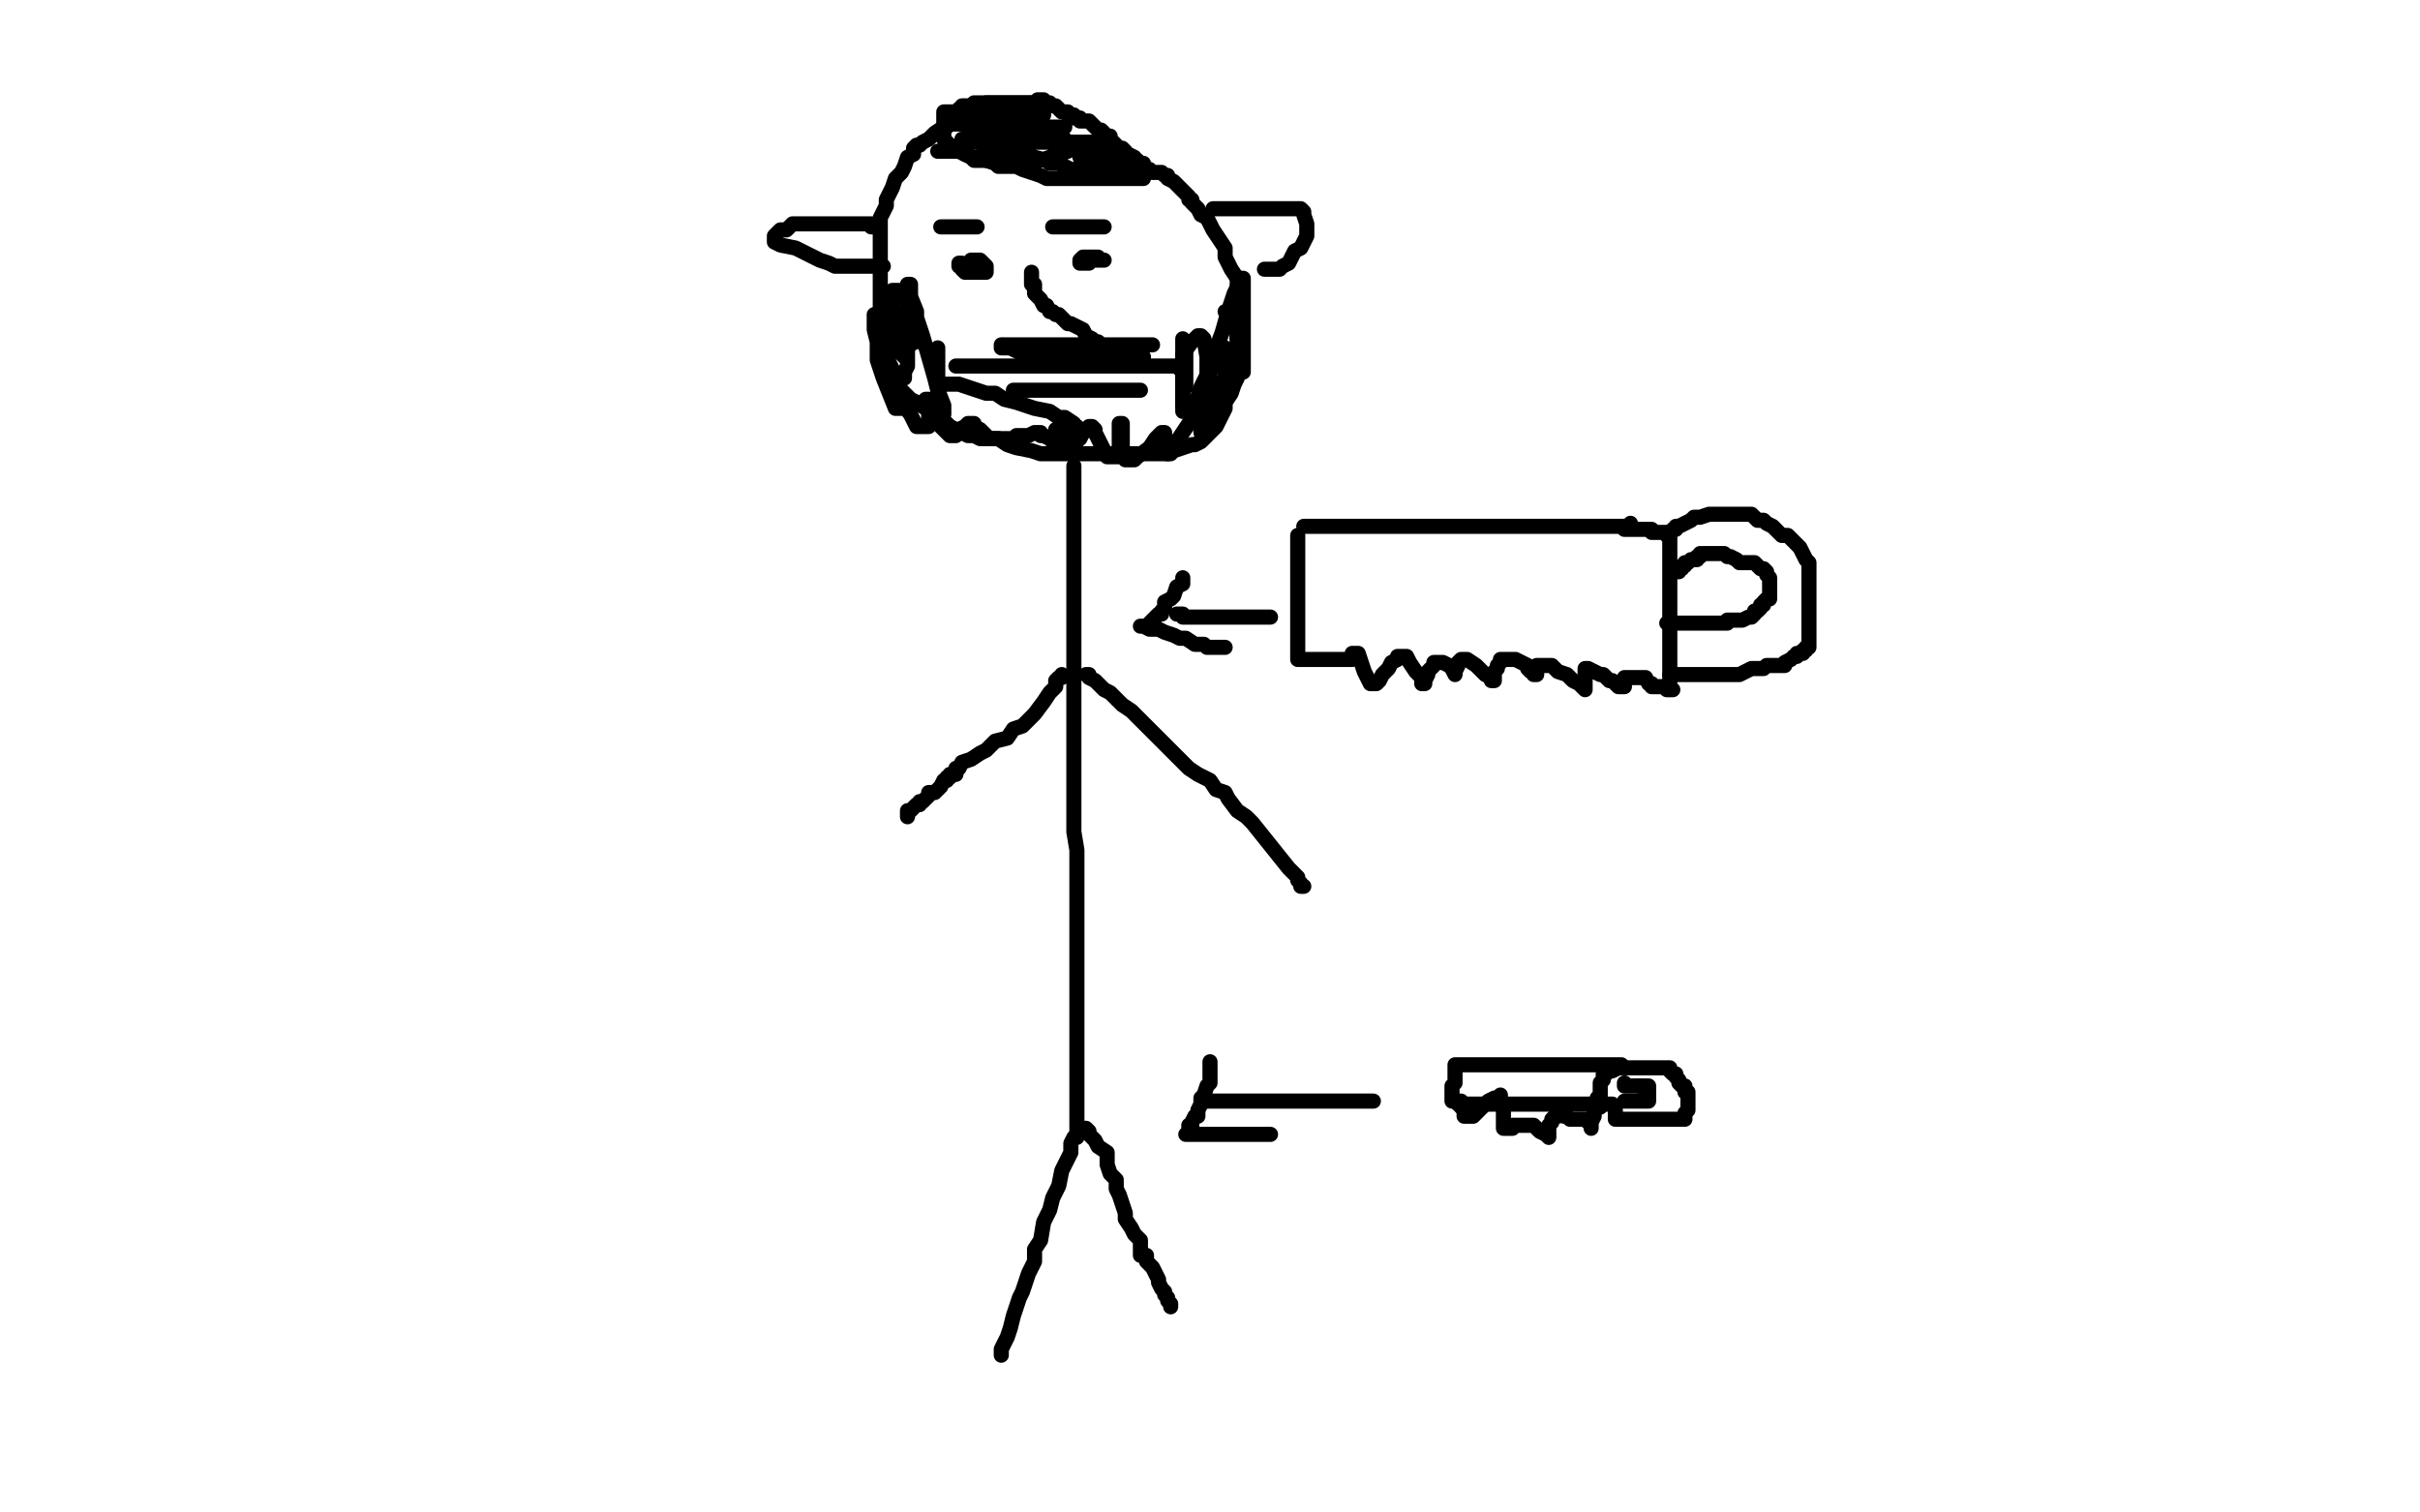 <?xml version="1.0" standalone="no"?>
<!DOCTYPE svg PUBLIC "-//W3C//DTD SVG 1.1//EN"
"http://www.w3.org/Graphics/SVG/1.1/DTD/svg11.dtd">

<svg width="800" height="500" version="1.1" xmlns="http://www.w3.org/2000/svg" xmlns:xlink="http://www.w3.org/1999/xlink" style="stroke-antialiasing: false"><desc>This SVG has been created on https://colorillo.com/</desc><rect x='0' y='0' width='800' height='500' style='fill: rgb(255,255,255); stroke-width:0' /><polyline points="347,34 346,34 346,34 345,34 345,34 344,34 344,34 342,34 342,34 341,34 341,34 339,34 339,34 337,34 337,34 335,34 335,34 332,34 332,34 330,34 329,34 326,34 324,35 322,36 318,38 315,40 312,42 309,44 308,45 307,46 305,47 304,48 303,48 302,49 302,51 300,52 299,55 298,57 296,59 295,62 294,64 293,66 293,68 292,70 291,72 291,74 291,77 291,78 291,81 291,83 291,85 291,87 291,89 291,92 291,95 291,98 291,101 291,104 291,106 291,109 291,111 291,114 291,116 292,119 293,122 294,124 296,127 297,128 299,130 301,132 303,133 306,135 308,136 309,138 311,139 313,140 314,141 316,142 318,143 320,144 322,144 324,145 327,145 330,145 333,147 336,148 341,149 344,150 347,150 349,150 352,150 354,150 355,150 357,150 359,150 361,150 363,150 366,150 368,150 372,150 375,150 379,150 382,150 384,150 386,150 388,149 391,148 394,147 395,147 397,146 399,144 400,143 402,141 403,139 405,135 405,133 407,130 408,127 409,125 409,123 409,120 409,117 409,114 409,110 409,106 409,103 409,100 409,97 409,95 409,92 407,89 406,87 405,85 405,82 403,79 401,76 400,74 399,72 397,71 396,69 395,68 394,67 394,66 393,66 393,65 391,63 390,62 389,61 388,60 386,59 386,58 385,58 384,57 383,57 381,57 380,56 379,56 378,55 378,54 377,54 376,53 375,53 375,52 373,51 372,51 372,50 371,49 370,49 369,48 368,47 367,47 367,45 365,45 365,44 364,43 363,43 362,42 361,41 360,40 359,40 358,40 357,40 357,39 356,39 355,39 355,38 353,38 353,37 351,37 350,36 349,35 348,35 346,34 345,34 345,33 344,33 343,33" style="fill: none; stroke: #000000; stroke-width: 5; stroke-linejoin: round; stroke-linecap: round; stroke-antialiasing: false; stroke-antialias: 0; opacity: 1.0"/>
<polyline points="355,154 355,155 355,155 355,156 355,156 355,159 355,159 355,163 355,163 355,167 355,167 355,171 355,171 355,176 355,176 355,181 355,181 355,185 355,185 355,189 355,189 355,194 355,200 355,205 355,211 355,217 355,223 355,228 355,232 355,236 355,241 355,246 355,251 355,254 355,258 355,262 355,267 355,271 355,275 356,281 356,285 356,289 356,293 356,296 356,298 356,301 356,304 356,306 356,308 356,311 356,312 356,315 356,316 356,319 356,321 356,324 356,328 356,330 356,333 356,335 356,338 356,341 356,343 356,344 356,346 356,348 356,349 356,350 356,352 356,354 356,356 356,359 356,362 356,364 356,365 356,367 356,368 356,369 356,371 356,372 356,373 356,374" style="fill: none; stroke: #000000; stroke-width: 5; stroke-linejoin: round; stroke-linecap: round; stroke-antialiasing: false; stroke-antialias: 0; opacity: 1.0"/>
<polyline points="351,223 351,224 351,224 350,224 350,224 349,225 349,225 349,227 349,227 347,229 347,229 345,232 345,232 342,236 342,236 338,240 338,240 335,241 335,241 333,244 333,244 329,245 326,248 324,249 321,251 318,252 317,254 316,254 316,256 315,256 314,256 314,257 313,257 313,258 312,258 311,260 310,261 309,262 307,262 307,263 306,264 305,265 304,265 304,266 303,266 302,267 301,268 300,268 300,270" style="fill: none; stroke: #000000; stroke-width: 5; stroke-linejoin: round; stroke-linecap: round; stroke-antialiasing: false; stroke-antialias: 0; opacity: 1.0"/>
<polyline points="359,223 360,223 360,223 360,224 360,224 362,225 362,225 365,228 365,228 367,229 367,229 371,233 371,233 374,235 374,235 376,237 376,237 379,240 379,240 381,242 381,242 385,246 387,248 389,250 393,254 396,256 400,258 402,261 405,262 406,264 409,268 412,270 414,272 426,287 428,289 429,290 429,291 430,292 430,293 431,293" style="fill: none; stroke: #000000; stroke-width: 5; stroke-linejoin: round; stroke-linecap: round; stroke-antialiasing: false; stroke-antialias: 0; opacity: 1.0"/>
<polyline points="356,375 356,376 356,376 355,376 355,376 354,378 354,378 354,381 354,381 352,385 352,385 351,387 351,387 350,392 350,392 348,396 348,396 347,400 347,400 345,404 345,404 344,410 342,413 342,417 340,421 339,424 338,427 337,429 336,432 335,435 334,439 333,442 332,444 331,446 331,448" style="fill: none; stroke: #000000; stroke-width: 5; stroke-linejoin: round; stroke-linecap: round; stroke-antialiasing: false; stroke-antialias: 0; opacity: 1.0"/>
<polyline points="358,373 359,373 359,373 360,374 360,374 360,375 360,375 362,377 362,377 363,379 363,379 366,381 366,381 366,385 366,385 367,388 367,388 369,390 369,390 369,393 369,393 370,395 371,398 372,401 372,403 374,406 375,408 377,410 377,412 377,415 379,415 379,417 381,419 382,421 383,423 383,424 384,426 385,427 385,428 386,429 386,430 387,431 387,432" style="fill: none; stroke: #000000; stroke-width: 5; stroke-linejoin: round; stroke-linecap: round; stroke-antialiasing: false; stroke-antialias: 0; opacity: 1.0"/>
<polyline points="321,88 321,87 321,87 321,86 321,86 322,86 323,86 324,86 325,87 326,88 326,89 326,90 325,90 324,90 323,90 322,90 321,90 320,90 319,90 318,89 318,88 317,88 317,87 318,87" style="fill: none; stroke: #000000; stroke-width: 5; stroke-linejoin: round; stroke-linecap: round; stroke-antialiasing: false; stroke-antialias: 0; opacity: 1.0"/>
<polyline points="360,87 359,87 359,87 358,87 358,87 357,87 357,87 357,86 357,86 358,85 359,85 361,85 363,85 364,86 365,86 364,86 363,86 361,86 360,86 359,86 358,86" style="fill: none; stroke: #000000; stroke-width: 5; stroke-linejoin: round; stroke-linecap: round; stroke-antialiasing: false; stroke-antialias: 0; opacity: 1.0"/>
<polyline points="341,90 341,91 341,91 341,92 341,92 341,93 341,93 341,94 341,94 342,94 342,94 342,95 342,95 342,96 342,97 343,98 344,99 345,101 346,101 347,103 348,103 349,104 350,104 351,105 353,107 354,107 356,108 358,109 359,111 361,112 362,113 363,113 364,114" style="fill: none; stroke: #000000; stroke-width: 5; stroke-linejoin: round; stroke-linecap: round; stroke-antialiasing: false; stroke-antialias: 0; opacity: 1.0"/>
<polyline points="335,129 336,129 336,129 337,129 337,129 338,129 338,129 339,129 339,129 340,129 340,129 341,129 341,129 343,129 343,129 346,129 346,129 348,129 348,129 351,129 352,129 354,129 355,129 358,129 360,129 362,129 364,129 366,129 369,129 371,129 372,129 374,129 375,129 376,129 377,129" style="fill: none; stroke: #000000; stroke-width: 5; stroke-linejoin: round; stroke-linecap: round; stroke-antialiasing: false; stroke-antialias: 0; opacity: 1.0"/>
<polyline points="311,75 312,75 312,75 313,75 313,75 314,75 314,75 315,75 315,75 316,75 316,75 317,75 317,75 320,75 320,75 321,75 322,75 323,75" style="fill: none; stroke: #000000; stroke-width: 5; stroke-linejoin: round; stroke-linecap: round; stroke-antialiasing: false; stroke-antialias: 0; opacity: 1.0"/>
<polyline points="348,75 349,75 349,75 350,75 350,75 352,75 352,75 354,75 354,75 355,75 355,75 356,75 356,75 358,75 358,75 359,75 359,75 361,75 361,75 362,75 363,75 364,75 365,75" style="fill: none; stroke: #000000; stroke-width: 5; stroke-linejoin: round; stroke-linecap: round; stroke-antialiasing: false; stroke-antialias: 0; opacity: 1.0"/>
<polyline points="310,50 312,50 312,50 315,50 315,50 317,50 317,50 319,51 319,51 322,52 322,52 324,52 324,52 326,53 326,53 329,54 329,54 330,55 330,55 332,55 332,55 334,55 336,55 338,56 341,57 344,58 346,59 348,59 350,59 351,59 352,59 353,59 354,59 355,59 358,59 360,59 361,59 363,59 364,59 365,59 366,59 367,59 369,59 370,59 372,59 373,59 374,59 376,59 377,59 378,59" style="fill: none; stroke: #000000; stroke-width: 5; stroke-linejoin: round; stroke-linecap: round; stroke-antialiasing: false; stroke-antialias: 0; opacity: 1.0"/>
<polyline points="376,57 375,57 375,57 374,57 374,57 372,57 372,57 370,57 370,57 366,57 366,57 363,57 363,57 360,57 360,57 357,56 357,56 354,56 354,56 352,55 352,55 350,54 347,54 346,53 342,52 339,51 336,51 332,49 329,48 326,48 323,47 320,47 319,46 318,46 319,46 323,46 328,46 335,46 342,46 347,46 350,46 352,46 353,47 354,47 355,47 356,47 357,47 359,47 361,47 362,47 363,47 364,47 365,47 366,47 365,47 364,47 363,47 361,47 359,47 357,47 354,47 351,47 348,47 346,47 344,47 341,47 340,47 338,47 336,47 335,47 334,47 334,46 334,45 335,44 336,42 337,42 338,42 339,42 341,42 343,42 345,42 348,42 349,42 350,42 351,42 352,42 351,42 350,42 348,42 344,42 340,42 337,42 334,42 333,42 331,42 329,42 328,42 327,42 326,42 325,42 324,42 323,42 322,42 323,42 325,42 329,42 333,42 336,42 339,42 341,42 342,42 343,42 344,42 344,41 343,41 342,41 341,41 339,41 337,41 335,41 334,41 334,40 334,39 335,39 335,38 336,38 339,38 341,38 343,38 344,38 345,38 344,38 343,38 341,37 339,36 338,35 337,35 336,35 336,34 337,34 340,34 341,34 340,34 339,34 338,34 333,34 330,34 327,34 324,34 322,34 321,35 320,35 319,35 318,35 318,36 317,36 317,37 316,37 315,37 314,37 313,37 312,37 312,38 312,39 312,40 312,41 313,41 314,41 315,41 316,41 317,41 318,41 320,41 321,42 322,42 324,42 325,42 327,43 329,44 331,44 333,44 335,44 337,44 339,44 340,44 339,44 338,44 337,44 334,44 331,44 328,44 327,44 326,44 326,43 327,43 328,41 330,41 331,40 334,39 337,39 337,38 338,38 339,38 338,38 337,38 335,38 332,38 329,38 324,38 320,38 317,38 315,38 315,39 315,40 314,40 314,41 313,42 312,43 312,44 312,45 312,46 313,47 314,48 316,49 318,50 319,51 321,52 322,53 324,53 325,53 327,53 329,53 332,53 335,53 338,53 342,53 344,53 347,52 350,51 353,50 355,49 356,49 358,49 360,48 361,48 362,48 363,48 365,48 366,48 367,48 366,48 364,49 361,51 359,52 357,52 358,52 359,52 361,52 362,52 364,52 365,52 366,52 367,52 368,52 369,52 370,52 371,52 372,52 374,52 374,53 373,53 372,53 371,54 369,55 367,55 366,55" style="fill: none; stroke: #000000; stroke-width: 5; stroke-linejoin: round; stroke-linecap: round; stroke-antialiasing: false; stroke-antialias: 0; opacity: 1.0"/>
<polyline points="405,103 406,103 406,103 407,103 407,103 409,107 409,107 409,112 409,112 411,116 411,116 411,119 411,119 411,120 411,120 411,123 411,123 411,122 411,121 411,117 411,112 411,105 411,99 411,95 411,93 411,92 410,92 410,93 408,97 406,103 404,110 401,118 399,124 397,128 396,131 396,134 395,134 394,134 393,134 392,134 391,134 391,131 391,125 391,120 391,117 394,113 395,112 396,111 397,111 398,112 399,118 399,126 399,131 399,136 399,141 399,142 398,142 398,143 397,143 397,142 397,141 397,138 397,132 399,125 401,121 404,117 405,116 405,115 405,116 405,119 405,125 405,130 404,134 402,138 402,139 401,139 400,139 400,138 400,135 400,131 400,129 400,127 401,126 401,127 399,129 397,135 393,140 389,146 388,148 387,149 387,150 386,150 385,149 385,148 385,147 385,145 385,144 385,143 384,143 382,145 380,148 376,151 375,152 374,152 373,152 372,152 372,151 370,150 370,147 370,145 370,142 370,141 370,140 371,140 371,141 371,142 371,144 371,146 371,148 371,150 370,151 369,151 368,151 366,151 364,147 363,145 362,143 362,142 361,141 360,141 360,142 358,143 357,145 356,145 356,146 354,146 353,146 352,146 351,146 349,146 348,146 347,145 345,144 344,144 344,143 343,143 342,143 340,144 338,144 336,144 335,145 333,145 332,145 330,145 329,145 327,145 325,143 324,142 322,141 322,140 321,140 320,140 319,141 317,142 317,143 316,144 315,144 314,144 311,141 309,137 308,135 306,134 306,133 306,132 307,132 307,133 307,136 307,138 307,139 307,140 307,141 306,141 305,141 303,141 301,137 298,133 296,128 295,125 294,124 294,123 294,122 294,123 295,124 296,128 297,131 298,133 299,134 299,135 298,135 297,135 296,135 294,130 292,125 290,119 290,113 289,109 289,106 289,105 289,104 289,105 290,107 291,111 292,115 293,118 295,122 296,124 296,125 297,125 298,125 299,125 299,124 299,123 300,121 300,118 300,116 300,114 300,112 300,110 300,108 300,106 300,105 300,104 301,104 301,105 301,106 301,109 301,111 301,113 301,114 301,113 301,112 301,111 301,109 301,106 301,102 301,100 301,97 301,95 301,94 300,94 300,95 301,98 303,103 303,107 303,109 303,111 303,113 303,112 303,111 300,108 300,106 299,104 298,103 298,104 299,106 300,111 300,115 300,118 300,120 300,121 300,120 300,119 297,116 295,109 295,103 295,100 295,97 295,96 296,96 297,96 298,97 302,102 305,111 307,118 309,125 310,129 312,134 312,136 312,137 312,136 312,135 310,133 310,131 310,127 310,124 310,121 310,119 310,117 310,116 310,115 310,116 310,118 310,122 310,126 310,131 310,133 310,136 310,137 310,136 310,135 310,133 310,131 310,130 311,128 311,127 312,127 313,127 314,127 317,127 320,128 323,129 326,130 329,130 332,132 336,133 339,134 342,135 347,136 350,138 352,138 355,140 355,141 356,141 356,142 355,142 354,142 353,142 352,142 351,142 350,142 349,142" style="fill: none; stroke: #000000; stroke-width: 5; stroke-linejoin: round; stroke-linecap: round; stroke-antialiasing: false; stroke-antialias: 0; opacity: 1.0"/>
<polyline points="332,114 333,114 333,114 334,114 334,114 337,114 337,114 341,114 341,114 345,114 345,114 348,114 348,114 351,114 351,114 354,114 354,114 355,114 355,114 356,114 356,114 357,114 358,114 359,114 361,114 362,114 364,114 365,114 368,114 369,114 371,114 373,114 374,114 375,114 377,114 378,114 379,114 380,114 381,114 380,114 379,114 378,114 377,114 376,114" style="fill: none; stroke: #000000; stroke-width: 5; stroke-linejoin: round; stroke-linecap: round; stroke-antialiasing: false; stroke-antialias: 0; opacity: 1.0"/>
<polyline points="331,114 331,115 331,115 332,115 332,115 334,115 334,115 336,116 336,116 340,117 340,117 345,117 345,117 354,118 354,118 360,118 360,118 366,118 370,118 373,118 375,118 376,118 377,118 378,118 377,118 376,118 374,118 372,119 368,120 362,120 356,120 349,120 341,121 333,121 326,121 322,121 319,121 317,121 316,121 317,121 318,121 322,121 326,121 333,121 339,121 346,121 354,121 361,121 365,121 368,121 370,121 371,121 372,121 373,121 374,121 375,121 376,121 377,121 379,121 381,121 382,121 383,121 384,121 385,121 386,121 387,121 388,121 389,121 390,121 390,122 391,123 391,125 391,126 391,128 391,129 391,131 391,133 391,134 391,135 391,136 391,135 391,134 391,131 391,127 391,123 391,120 391,117 391,115 391,113 391,112 391,113 391,114 392,116 392,118 392,120 392,122 392,123 392,124 392,125 392,126 392,127 392,128" style="fill: none; stroke: #000000; stroke-width: 5; stroke-linejoin: round; stroke-linecap: round; stroke-antialiasing: false; stroke-antialias: 0; opacity: 1.0"/>
<polyline points="401,69 402,69 402,69 403,69 403,69 408,69 408,69 413,69 413,69 419,69 419,69 424,69 424,69 427,69 427,69 430,69 430,69 431,70 431,70 431,71 431,71 432,74 432,76 432,78 430,82 428,83 427,85 426,87 424,88 423,89 422,89 421,89 420,89 419,89 418,89" style="fill: none; stroke: #000000; stroke-width: 5; stroke-linejoin: round; stroke-linecap: round; stroke-antialiasing: false; stroke-antialias: 0; opacity: 1.0"/>
<polyline points="289,75 288,75 288,75 288,74 288,74 286,74 286,74 283,74 283,74 281,74 281,74 278,74 278,74 275,74 275,74 272,74 272,74 270,74 270,74 267,74 267,74 264,74 262,74 260,76 258,76 257,77 256,78 256,79 256,80 258,81 263,82 267,84 271,86 274,87 276,88 278,88 279,88 280,88 281,88 282,88 283,88 284,88 285,88 287,88 289,88 290,88 292,88" style="fill: none; stroke: #000000; stroke-width: 5; stroke-linejoin: round; stroke-linecap: round; stroke-antialiasing: false; stroke-antialias: 0; opacity: 1.0"/>
<polyline points="431,174 432,174 432,174 434,174 434,174 440,174 440,174 449,174 449,174 460,174 460,174 470,174 470,174 482,174 482,174 493,174 493,174 506,174 506,174 517,174 517,174 527,174 534,174 538,174 539,174 539,173" style="fill: none; stroke: #000000; stroke-width: 5; stroke-linejoin: round; stroke-linecap: round; stroke-antialiasing: false; stroke-antialias: 0; opacity: 1.0"/>
<polyline points="429,177 429,178 429,178 429,181 429,181 429,184 429,184 429,188 429,188 429,191 429,191 429,195 429,195 429,198 429,198 429,200 429,200 429,201 429,201 429,202 429,203 429,204 429,205 429,207 429,208 429,209 429,210 429,212 429,213 429,214 429,215 429,216 429,218 430,218 431,218 432,218 433,218 435,218 438,218 439,218 441,218 442,218 443,218 444,218 445,218 446,218 447,218 447,217 447,216 448,216 449,216 450,219 451,222 452,224 453,226 454,226 455,226 456,225 457,223 459,221 460,219 462,218 462,217 463,217 464,217 465,217 466,219 468,222 469,223 470,224 470,226 471,226 471,225 472,223 472,222 473,221 474,220 474,219 475,219 476,219 477,219 479,220 480,221 481,223 481,222 482,220 482,219 483,218 484,218 485,218 488,220 490,222 491,223 493,224 493,225 494,225 494,224 494,222 495,221 495,220 496,219 496,218 497,218 498,218 499,218 501,218 503,219 505,220 505,221 506,222 507,222 507,223 508,223 508,222 508,221 508,220 509,220 510,220 511,220 513,220 515,222 518,223 520,225 522,226 523,227 524,228 524,227 524,226 524,224 524,223 524,222 524,221 525,221 527,222 529,223 530,223 532,225 533,225 534,226 535,227 536,227 537,227 537,226 537,225 537,224 538,224 539,224 542,224 544,224 545,226 546,226 546,227 547,227 548,227 549,227 550,227 551,228 552,228 553,228 552,228 552,227 552,226 552,225 552,222 552,220 552,217 552,213 552,209 552,206 552,202 552,198 552,194 552,191 552,188 552,185 552,183 552,181 552,180 552,179 552,177 551,177 551,176 550,176 549,176 548,176 547,176 546,176 546,175 545,175 544,175 543,175 542,175 541,175 540,175 539,175 538,175 537,175" style="fill: none; stroke: #000000; stroke-width: 5; stroke-linejoin: round; stroke-linecap: round; stroke-antialiasing: false; stroke-antialias: 0; opacity: 1.0"/>
<polyline points="553,175 554,175 554,175 554,174 554,174 555,174 555,174 557,173 557,173 559,172 559,172 560,171 560,171 562,171 562,171 565,170 565,170 566,170 568,170 569,170 571,170 572,170 573,170 574,170 575,170 577,170 579,170 581,172 583,172 584,173 586,174 588,176 589,177 591,177 593,179 594,180 595,181 596,183 597,185 598,186 598,187 598,188 598,189 598,191 598,192 598,194 598,195 598,197 598,199 598,201 598,204 598,206 598,208 598,210 598,211 598,212 598,213 598,214 597,214 597,215 596,215 596,216 595,216 594,216 594,217 593,217 592,218 590,219 590,220 589,220 588,220 587,220 586,220 584,220 583,221 580,221 579,221 577,222 575,223 573,223 569,223 566,223 562,223 560,223 558,223 556,223 554,223 553,223 552,223" style="fill: none; stroke: #000000; stroke-width: 5; stroke-linejoin: round; stroke-linecap: round; stroke-antialiasing: false; stroke-antialias: 0; opacity: 1.0"/>
<polyline points="554,189 555,189 555,189 555,188 555,188 556,188 556,188 556,187 556,187 557,187 557,187 557,186 557,186 558,186 558,186 559,185 560,185 561,185 561,184 562,184 562,183 563,183 564,183 566,183 567,183 569,183 570,183 571,184 572,184 574,185 575,186 577,186 578,186 579,186 580,186 581,187 582,188 583,188 584,189 584,190 585,191 585,192 585,193 585,194 585,195 585,196 585,197 585,198 584,198 583,199 583,200 582,200 582,201 581,202 580,202 580,203 579,204 578,204 576,205 575,205 573,205 572,205 571,205 571,206 569,206 567,206 566,206 564,206 563,206 561,206 560,206 559,206 558,206 557,206 555,206 554,206 553,206 552,206 551,206" style="fill: none; stroke: #000000; stroke-width: 5; stroke-linejoin: round; stroke-linecap: round; stroke-antialiasing: false; stroke-antialias: 0; opacity: 1.0"/>
<polyline points="420,204 419,204 419,204 418,204 418,204 416,204 416,204 414,204 414,204 412,204 412,204 410,204 410,204 408,204 408,204 406,204 406,204 405,204 403,204 402,204 401,204 400,204 399,204 398,204 397,204 396,204 395,204 394,204 393,204 392,204 391,204 391,203 390,203 389,203" style="fill: none; stroke: #000000; stroke-width: 5; stroke-linejoin: round; stroke-linecap: round; stroke-antialiasing: false; stroke-antialias: 0; opacity: 1.0"/>
<polyline points="391,191 391,192 391,192 391,193 391,193 389,194 389,194 388,197 388,197 387,198 387,198 385,199 385,199 385,201 385,201 384,202 384,202 384,203 384,203 383,203 383,203 382,204 381,205 379,207 378,207 377,207 378,207 380,208 383,208 385,209 388,210 390,211 392,211 395,213 397,213 398,213 399,214 400,214 401,214 402,214 403,214 404,214 405,214" style="fill: none; stroke: #000000; stroke-width: 5; stroke-linejoin: round; stroke-linecap: round; stroke-antialiasing: false; stroke-antialias: 0; opacity: 1.0"/>
<polyline points="399,364 400,364 400,364 401,364 401,364 402,364 402,364 404,364 404,364 407,364 407,364 410,364 410,364 415,364 415,364 423,364 423,364 431,364 436,364 441,364 447,364 449,364 451,364 452,364 453,364 454,364" style="fill: none; stroke: #000000; stroke-width: 5; stroke-linejoin: round; stroke-linecap: round; stroke-antialiasing: false; stroke-antialias: 0; opacity: 1.0"/>
<polyline points="400,351 400,352 400,352 400,353 400,353 400,355 400,355 400,356 400,356 400,358 400,358 399,359 399,359 398,362 398,362 397,363 397,363 397,365 397,365 396,367 396,369 395,369 394,371 394,372 393,372 393,373 393,374 393,375 392,375 393,375 394,375 398,375 403,375 407,375 411,375 415,375 418,375 419,375 420,375 419,375" style="fill: none; stroke: #000000; stroke-width: 5; stroke-linejoin: round; stroke-linecap: round; stroke-antialiasing: false; stroke-antialias: 0; opacity: 1.0"/>
<polyline points="482,365 483,365 483,365 484,365 484,365 486,365 486,365 487,365 487,365 488,365 488,365 489,365 489,365 490,365 490,365 491,365 493,365 496,365 499,365 502,365 504,365 507,365 509,365 511,365 513,365 514,365 516,365 518,365 519,365 521,365 522,365 524,365 525,365 526,365 528,365 530,365 531,365 532,365 533,365" style="fill: none; stroke: #000000; stroke-width: 5; stroke-linejoin: round; stroke-linecap: round; stroke-antialiasing: false; stroke-antialias: 0; opacity: 1.0"/>
<polyline points="534,366 534,367 534,367 534,368 534,368 534,369 534,369 534,370 535,370 536,370 537,370 538,370 539,370 540,370 542,370 543,370 544,370 546,370 547,370 548,370 549,370 550,370 551,370 552,370 553,370 554,370 555,370 556,370 557,370 557,369 557,368 558,367 558,366 558,365 558,363 558,362 558,361 557,361 557,359 556,359 555,358 555,357 554,356 554,355 553,355 552,354 552,353 551,353 550,353 549,353 548,353 547,353 545,353 544,353 543,353 542,353 540,353 539,353 538,353 536,353 535,353 533,354 532,354 531,355 530,355 530,356 530,357 529,358 529,359 529,360 529,361 529,362 529,363 529,364 529,365 529,366" style="fill: none; stroke: #000000; stroke-width: 5; stroke-linejoin: round; stroke-linecap: round; stroke-antialiasing: false; stroke-antialias: 0; opacity: 1.0"/>
<polyline points="480,364 480,363 480,363 480,362 480,362 480,361 480,361 480,360 480,360 480,359 480,359 481,358 481,358 481,357 481,357 481,355 481,354 481,353 481,352 482,352 484,352 486,352 488,352 489,352 491,352 492,352 493,352 494,352 495,352 498,352 499,352 500,352 501,352 504,352 505,352 507,352 508,352 510,352 511,352 513,352 514,352 516,352 517,352 518,352 519,352 520,352 521,352 522,352 523,352 524,352 525,352 526,352 527,352 528,352 529,352 530,352 531,352 532,352 533,352 534,352 535,352 536,352" style="fill: none; stroke: #000000; stroke-width: 5; stroke-linejoin: round; stroke-linecap: round; stroke-antialiasing: false; stroke-antialias: 0; opacity: 1.0"/>
<polyline points="482,364 483,364 483,364 483,366 483,366 484,367 484,367 484,368 484,368 484,369 484,369 485,369 486,369 487,369 488,368 489,367 490,366 492,364 494,363 495,363 496,363 496,362 496,363 497,366 497,367 497,369 497,370 497,371 497,373 498,373 499,373 500,373 500,372 501,372 502,372 503,372 505,372 507,372 509,374 511,375 512,376 512,375 512,373 512,372 513,371 513,370 514,369 515,369 515,368 516,368 517,369 518,369 519,370 520,370 521,370 522,370 523,370 524,370 525,371 526,371 526,372 526,373 526,372 526,371 527,369 527,367 528,365 528,364 528,363" style="fill: none; stroke: #000000; stroke-width: 5; stroke-linejoin: round; stroke-linecap: round; stroke-antialiasing: false; stroke-antialias: 0; opacity: 1.0"/>
<polyline points="542,359 543,359 543,359 544,359 544,359 545,359 545,360 545,361 545,362 545,363 545,364 544,364 543,364 542,364 541,364 540,364 539,364 538,364 537,364" style="fill: none; stroke: #000000; stroke-width: 5; stroke-linejoin: round; stroke-linecap: round; stroke-antialiasing: false; stroke-antialias: 0; opacity: 1.0"/>
<polyline points="542,359 541,359 541,359 540,359 540,359 539,359 539,359 538,359 538,359 537,359 537,358" style="fill: none; stroke: #000000; stroke-width: 5; stroke-linejoin: round; stroke-linecap: round; stroke-antialiasing: false; stroke-antialias: 0; opacity: 1.0"/>
</svg>
